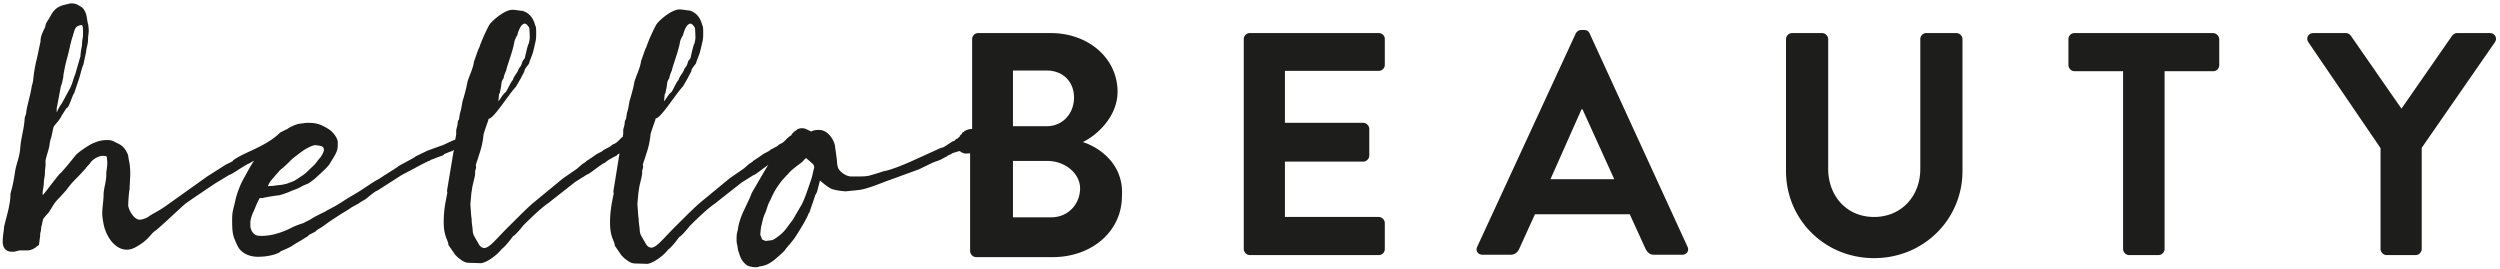 <?xml version="1.0" encoding="utf-8"?><svg xmlns="http://www.w3.org/2000/svg" viewBox="0 0 740.9 79.7" fill="#1d1d1b" xmlns:v="https://vecta.io/nano"><path d="M320.9 42.1c4.4-2.1 10.3-7.7 10.3-14.9 0-9.9-8.6-17.4-19.8-17.4h-21.5a1.79 1.79 0 0 0-1.8 1.8v27.8c-.2-.1-.4-.1-.5-.3-.2-.5-.7-.5-1.1-.5 0 0-.1 0-1.4.8 0 .5-.4.5-.5.7-.3.2-.1.4-.3.5l-.4.3c-.1.3-.6.3-.6.3s-.3.6-.7.6c0 .1-.3.1-.3.1l-2.6 1.7-1 .3-7.5 3.4c-3.9 1.8-7.4 3.1-9.1 3.4-.2 0-1.1.4-4.3 1.3-.9.3-2.5.3-4.1.3h-1.5c-1.4 0-3.6-1.5-3.9-2.8-.3-1.1-.2-1.4-.3-2.2l-.3-2.3c-.1-.6-.2-1.3-.2-1.4 0-1.3-1.7-5.1-4.8-5.1-1.1 0-1.9.2-2.3.5-.3-.2-.6-.3-1-.5-.5-.3-1.1-.5-1.7-.5-.5 0-.9.1-1.4.3-.1.3-1.3.7-1.8 1.8-1.5.8-1.9 2.1-3.4 2.6l-.9.7-1.9 1-.3.3-1.7.9c-2.7 1.9-3.2 2.1-3.2 2.2.2 0-1 .7-1 .7l-1.6 1.4-4.2 2.9-8.5 7c-1.6 1.3-4.4 4.1-6.7 6.4l-.3.3c-4.2 4.1-6 6.7-7.7 6.9-.9 0-1.5-.6-2-1.7l-.2-.3c-.8-1.4-1.3-2.1-1.3-3.1 0-.5-.3-2.4-.3-2.7 0-1.1-.1-.9-.2-2.3l-.2-2.9.3-3.3.3-1.9c.3-1.4.6-2.3.8-3.6v-.7c0-.6.3-.9.3-1.6 0-.3-.1-.3-.1-.4.2-1 .5-1.4.9-2.9.3-.9 1.1-3 1.4-6.2.3-1.3 1.5-4.3 1.5-4.7 1.5 0 5.7-6.9 8.1-9.5l1.4-2.4c.9-1.8 1.1-2 1.1-2.2 0-.7 1.3-2 1.4-2.3 0-.3.8-2.2 1.1-3.1l.4-1.6c.3-1.4.6-2.2.6-3.6v-.8c0-.9 0-1.8-.3-2.2-.8-3.2-2.8-4-3.8-4.3-.8 0-1.9-.3-2.9-.3-2.6 0-6.5 3.7-6.9 4.5-1.5 2.7-2.8 6.1-3 6.8-.2 0-1.4 3.9-1.5 3.9-.3 2.3-1.4 4.2-2 6.3-.3 2-1.4 5.6-1.4 5.5-.3 1.4-.3 2.2-.8 3.7 0 .1-.3 1.8-.3 1.9-.3 0-.4 1.2-.4 1.4 0 .3-.4 1.4-.4 1.8v1.1s-.1.3-.1.8c-1.1.8-1.6 1.9-3 2.3l-.9.7-1.9 1-.3.3-1.7.9c-2.7 1.9-3.2 2.1-3.2 2.2.2 0-1 .7-1 .7L171 50l-4.2 2.9-8.5 7c-1.6 1.3-4.4 4.1-6.7 6.4l-.3.3c-4.2 4.1-6 6.7-7.7 6.9-.9 0-1.5-.6-2-1.7l-.2-.3c-.8-1.4-1.3-2.1-1.3-3.1 0-.5-.3-2.4-.3-2.7 0-1.1-.1-.9-.2-2.3l-.2-2.9.3-3.3.3-1.9c.3-1.4.6-2.3.8-3.6V51c0-.6.3-.9.3-1.6 0-.3-.1-.3-.1-.4.2-1 .5-1.4.9-2.9.3-.9 1.1-3 1.4-6.2.3-1.3 1.5-4.3 1.5-4.7 1.5 0 5.7-6.9 8.1-9.5l1.4-2.4c.9-1.8 1.1-2 1.1-2.2 0-.7 1.3-2 1.4-2.3 0-.3.8-2.2 1.1-3.1l.4-1.6c.3-1.4.6-2.2.6-3.6v-.8c0-.9 0-1.8-.3-2.2-.8-3.2-2.8-4-3.8-4.3-.8 0-1.9-.3-2.9-.3-2.6 0-6.5 3.7-6.9 4.5-1.5 2.7-2.8 6.1-3 6.8-.2 0-1.4 3.9-1.5 3.9-.3 2.3-1.4 4.2-2 6.3-.3 2-1.4 5.6-1.4 5.5-.3 1.4-.3 2.2-.8 3.7 0 .1-.3 1.8-.3 1.9-.3 0-.4 1.2-.4 1.4 0 .3-.4 1.4-.4 1.8v1.1s-.1.7-.3 1.6c-.3.1-.9.3-3.6 1.6l-.9.3-3.6 1.3c-3.1 1.5-3.8 1.8-3.8 1.9.2 0-4.7 2.6-4.7 2.6-1.7 1.3-1.4.9-6.1 4-1.9.9-4.6 3.1-8.4 5.2-1.2.7-3.8 2.5-5.1 3.1-.4.3-2 1-2.3 1.3-3.4 1.6-4 2.1-4.7 2.5l-2 1c-.2 0-2.7.9-3.5 1.4-2.9 1.4-5.7 2.3-8.7 2.3-1 0-2 0-2.8-1.3-.3-.4-.5-1.4-.5-1.4v-1.3c0-.6.2-1.2.3-1.6.3-.8.4-1.2.7-1.7.4-1 1-2.5 1.6-3.6.1-.3.2-.3.3-.3h.8c.3-.2 4.3-.8 4.6-.8.5 0 3-.9 3.8-1.3 1.5-.6 1.6-.5 3.2-1.4.3-.2 1.4-.6 2-.9.9-.6 1.9-1.4 2.2-1.7 1.6-1.5 3.5-3.1 4.1-4.2 1.1-1.9 2.3-3.3 2.3-5.3v-1.2c-.1-.4-.2-.7-.4-1.1-.6-1.1-1.4-1.9-2.1-2.4-2.5-1.6-3.8-2-6.3-2-.3 0-.8 0-1.2.1-.2 0-1.4.2-1.6.2-1.1.3-2 .7-2.9 1.2-.3.2-.5.4-.8.5h-.1s-.1.1-1.7.9c-3.1 3.1-7.5 4.8-11.2 6.6-2.8 1.5-2.8 1.7-2.8 1.8.2 0-2.1 1.1-2.1 1.1l-5.5 3.5L49.2 61c-2.7 1.9-4.2 2.4-5.3 3.3-.5.3-1.7.8-2.5.8-1.6 0-3.1-2.5-3.4-4.1 0-1.7.3-4.8.4-4.8 0-.7.1-2.1.1-2.2 0-.8.1-1.1.1-2.5 0-.7 0-2-.3-3.6-.2-.7-.2-1.4-.4-2.1-1.2-2.8-2.5-3-4-3.8-.7-.4-1.4-.5-2-.5-1.6 0-2.7.3-3.7.7-.9.3-1.7.8-2.5 1.3-1.2.8-2.1 1.4-3.1 2.3L20 49c-.1.1-2.1 2.5-2.3 2.5-.8.9-4 5.1-4.8 6.1l-.3.1c.1-1.9.4-2.4.4-3.8 0-.6.3-1.7.3-2.3 0-.8.1-1.8.2-2.5v-1.6c.2-1.1 1.2-3.9 1.2-4.8 0 0 .1-.9.5-2l.3-1.4s.3-1.6.5-1.9c.6-.8 1.8-2 2.2-3 1.2-1.9 1.4-2.2 1.4-2.3.9 0 1.7-3.7 2.4-4.5l1.5-4.5c.1-.3 1-3.8 1.2-3.9l.8-3.7c.2-2.1.6-2 .6-4.3.1-1 .2-1.6.2-2.2 0-.3-.1-1.5-.2-1.9-.1 0-.4-2.3-.5-2.5C25.3 3 24.3 2.1 24 2c-1.3-.8-1.7-1-3.1-1l-2.1.5c-2.4.7-3.2 2-4.2 3.9-.9 1.4-1.1 1.7-1.1 2.2-.3 1.2-1.5 2.5-1.5 4.8-.5 2.1-.8 4-1.4 6.3-1 4.9-.5 4.8-1.2 6.8-.2 2-1.3 5.5-1.6 7.5 0 1-.5 1.5-.5 2.3-.2 3.1-1.1 5.6-1.3 8.6-.2 2.8-1.3 4.9-1.6 7.4-.7 4.6-1.2 5.4-1.3 6.2 0 2.9-1 6.1-1.7 8.9l-.2.8c0 1.2-.4 2.3-.4 4.7.1 1.4.8 2.7 2.7 2.7h.7l1.6-.4h2.6c1.9-.2 2.9-1.7 3.1-1.5 0 0 .1-.2.3-2.1.2-.9 0-1.3.3-2.1l.1-.9c0-.6.3-1 .3-1.4 0-.3.2-.8.3-1.3 1.5-2 1.2-1.1 2.5-3.3.9-1.5 1.2-1.9 2.4-3.1l1.9-2.1c2.3-3.1 2.3-2.6 5.9-6.6-.2 0 1.3-1.4 1.3-1.6.8-1.1 2.5-2 3.5-2 1.1 0 1.4 0 1.4.7 0 .4.1.9.1 1.2 0 1.4-.3 2.8-.3 3.1v.6c0 2.1-.8 4.1-.8 5.9 0 1.7-.4 3.7-.4 5.7 0 .6.1 1.4.4 3C31.4 70 34 74 37.6 74c.9 0 1.8-.3 2.7-.8 3.5-2 3.8-3.1 5.4-4.6.5 0 9.2-8.4 9.5-8.4 0-.1 8.5-5.8 8.5-5.8l4.3-2.6c.6 0 4.4-2.8 5.9-3.4l1.4-.8c-.8 1.2-1.6 2.6-3 5.2-1.1 1.8-2.2 4.9-2.5 6.4l-.4 1.7c-.5 1.9-.6 2.6-.6 4.2 0 2.8.1 3.9.5 5.2.6 1.6 1 2.4 1.4 3.1.3.5 1.9 2.7 5.8 2.7.8 0 2.4-.1 3.2-.3 2.3-.4 3.6-1.2 3.4-1.3 1.7-.7 3.1-1.3 4-2 1.1-.7 2.5-1.4 3.6-2.2.3 0 .7-.5.9-.7 2.8-1.4 1.5-.8 2.6-1.6 1.8-1 2.2-1.5 4-2.7l2.9-1.9c.2-.1 2.7-1.6 3-1.9l2.2-1.2c1-.8 1.8-.9 3.3-2.3.8-.6 1.4-1.2 2.4-1.6l.3-.2 6.7-4.3 3.6-1.9c.4-.2 3.6-2 4.8-2.4.3-.3.8-.4 1.1-.5 1.8-.8 3.1-1 3.1-1.4 0 0 2-.9 2.4-.9.1-.1.3-.2.6-.3-.1.3-.2.5-.2.5l-1.9 11.4c0 .3 0 .5.1.6l-.6 3.1c-.4 2.4-.5 4.2-.5 5.7 0 4.5 1.4 5.4 1.4 6.8l2 2.9.8.8c1.8 1.4 2.2 1.6 3.8 1.6l3.1.1c1.9-.3 4.8-2.5 6.1-4.2 1.6-1.2 3.3-3.9 3.5-3.9.3 0 2.3-2.3 2.9-3.1 2-2 5.4-5.3 7.4-6.6.1-.1 8-6.3 8-6.3l3.5-2.2c.6 0 3.9-2.9 5.3-3.5l.9-.7 1.4-.8c1.4-.7 1.4-.8 1.4-.8-.1-.1.3-.3.6-.4l-1.8 11.1c0 .3 0 .5.1.6l-.6 3.1c-.4 2.4-.5 4.2-.5 5.7 0 4.5 1.4 5.4 1.4 6.8l2 2.9.8.8c1.8 1.4 2.2 1.6 3.8 1.6l3.1.1c1.9-.3 4.8-2.5 6.1-4.2 1.6-1.2 3.3-3.9 3.5-3.9.3 0 2.3-2.3 2.9-3.1 2-2 5.4-5.3 7.4-6.6.1-.1 8-6.3 8-6.3l3.5-2.2c.5 0 2.8-2 4.4-3l-.6.9-4.2 7.2c-.1.1-.3.8-.8 1.9l-1.5 3.2c-1.7 3.5-1.9 5.7-1.9 5.9l-.3 1.2c-.1.7-.1 1.4-.1 2 0 .8.2 1.4.3 1.9.1 1.3.4 1.7.4 1.8.6 2.2 1.5 3.1 2.5 3.8.2.1 1.1.5 2.7.5.3 0 1-.3 1.3-.3s1.4-.3 2-.6c1.6-.8 2.7-1.9 2.7-1.9s2.5-2.1 2.5-2.4c.5-.7 1.9-2.2 2.2-2.7.5-.5 1.2-1.7 1.6-2.3l1.4-2.3a53.32 53.32 0 0 0 1.4-2.6c.2-.5.3-.8.6-1.2l1.7-5c0-.2.2-.3.2-.4.3-.5.4-.8.4-.9l.8-3.1c1.3 1.1 3.1 2.6 4.2 2.7.1 0 .3.1.4.1.3.1 2.3.4 3.1.4l3.9-.4c2.5-.3 6.9-2.2 8.9-2.9l8.8-3.2 3.7-1.8c1.3-.6 2.3-.8 3.2-1.3 1.2-.7 1.6-.8 1.6-.9-.1 0 .6-.4.9-.4.5-.5 1.3-.6 1.8-.8.3 0 .5-.2.7-.2.1 0 .3 0 .4.1.6.4 1 .6 1.5.6s1 0 1.4-.1v29c0 .9.8 1.8 1.8 1.8H312c11.5 0 20.5-7.6 20.5-18.1.6-9.4-6.6-14.4-11.6-16zM197 27.9l.2-.3.4-1.9c.1-.9.1-1.7.7-2.4l.1-.4c.2-1.1.8-2 .8-2.4.3-1.3 1.9-5.5 2.3-7.9.1-.8.8-2.1.9-2.1.2-.9.9-3.1 1.9-3.4.1-.1.2-.1.3-.1.6 0 1.4 1.1 1.4 1.6 0 .2.1 1.5.1 2.6 0 .5-.3 1.9-.4 1.9-.2.2-1.1 4.2-1 3.9-.1.4-.5.8-.6.9-.3.5-.3 1-.6 1.5-.1.4-.6.7-.7 1.1-.4 1.2-1.4 2-1.7 3.2-.7.6-2 3.9-2.3 3.7-1 1-1.4 2-2 2.6l.2-2.1zm-49.1 0l.2-.3.4-1.9c.1-.9.1-1.7.7-2.4l.1-.4c.2-1.1.8-2 .8-2.4.3-1.3 1.9-5.5 2.3-7.9.1-.8.8-2.1.9-2.1.2-.9.9-3.1 1.9-3.4.1-.1.2-.1.3-.1.6 0 1.4 1.1 1.4 1.6 0 .2.1 1.5.1 2.6 0 .5-.3 1.9-.4 1.9-.2.2-1.1 4.2-1 3.9-.1.4-.5.8-.6.9-.3.5-.3 1-.6 1.5-.1.4-.6.7-.7 1.1-.4 1.2-1.4 2-1.7 3.2-.7.6-2 3.9-2.3 3.7-1 1-1.4 2-2 2.6l.2-2.1zM16.8 32.8c0-.4 0-1 .1-1.2l1.1-5.8c0-.3.5-1.3.5-1.8 0 0 .3-1.1.3-1.8.8-4.5.9-3.9 1.7-7.4.3-1.4.7-3.1 1.1-4.2.7-2.5.8-2.8 2.5-3.2.4 0 .5.6.5 1.9v1c0 1.1-.3 1.4-.3 3.1-.6 3.1-.4 3.5-.5 3.4L22.3 22c-.8 1.9-.7 2.7-1.9 4.8l-2 3.7c-1.2 1.7-1.4 2.5-1.6 2.8v-.5zM93.4 43s.7.1.8.1c1.2.2 1.8.3 1.8 1.5-.2.7-.6 1.4-1 2-.8.9-1.3 1.6-1.6 2l-2.7 2.6c-.2.2-1.4 1.1-1.7 1.2 0 .1-1.7 1.1-1.8 1.2l-2.1.8c-.3.1-1.6.4-1.9.4 0 0-1.2.1-2.4.3 0 0-1 0-1.4.1.5-1.4 1.1-1.9 1.8-2.7.5-.7 1-1.1 1.7-2 .1-.1 1.1-.9 1.1-.9l1.5-1.4c.8-.9 1.8-1.7 2.5-2.2.9-.7 2.3-1.7 2.5-1.8.9-.5 1.8-1 2.9-1.2zm146.9 10.5l-1.1 3.2c-.4 1.1-1.1 3-1.6 3.9l-2.1 3.6c-.5 1-1 1.5-1.8 2.6-1.1 1.5-1.6 2.2-3.4 3.5-.8.6-1.4.9-1.7.9l-1.6.2c-.3 0-.8-.3-1.1-.4-.1-.2-.6-1.4-.6-1.6.1-.4.1-.8.1-1 .2-1.3.1-1 .3-1.7.3-1.3.5-2.4 1.1-3.6.7-1.8.6-2.2 1.5-3.8.8-1.8 1.4-3.2 3.6-6 0 0 .8-.8.9-1l.4-.4c.2-.2.3-.2.4-.4.9-1.1 2.3-2.1 3.6-3.1l.4-.3c.8-.7 1-1.2 1.3-1.2.1 0 .1.1 1 .8l1.2 1.1c.1.3.2.7.2.9-.4 1.3-.5 2.4-1 3.8zm59.9-32.6h10c4.8 0 8.1 3.3 8.1 8s-3.3 8.5-8.1 8.5h-10V20.9zm11.4 43.5h-11.4V47.7h10.3c4.9 0 9.6 3.5 9.6 8.2-.1 4.9-3.8 8.5-8.5 8.5zm97-54.6h-38.2a1.79 1.79 0 0 0-1.8 1.8v62.2c0 .9.8 1.8 1.8 1.8h38.2a1.79 1.79 0 0 0 1.8-1.8v-7.7c0-.9-.8-1.8-1.8-1.8h-27.8V47.9H404c.9 0 1.8-.8 1.8-1.8v-7.9c0-.9-.8-1.8-1.8-1.8h-23.2V21h27.8a1.79 1.79 0 0 0 1.8-1.8v-7.7c0-.9-.8-1.7-1.8-1.7zm62.5.1c-.3-.6-.7-1-1.6-1h-.9c-.8 0-1.3.5-1.6 1l-29.2 63.2c-.6 1.2.2 2.4 1.6 2.4h8.2c1.5 0 2.3-.9 2.7-1.9l4.6-10.1H483l4.6 10.1c.7 1.3 1.3 1.9 2.7 1.9h8.2c1.4 0 2.2-1.2 1.6-2.4l-29-63.2zm-11.6 43.2l9.2-20.7h.3l9.4 20.7h-18.9zM579.8 9.8h-8.9a1.79 1.79 0 0 0-1.8 1.8v38.5c0 7.9-5.5 14.2-13.7 14.2S541.8 58 541.8 50V11.6c0-.9-.8-1.8-1.8-1.8h-8.9c-.9 0-1.8.8-1.8 1.8v39.1c0 14.3 11.4 25.8 26.1 25.8 14.8 0 26.2-11.6 26.2-25.8V11.6c0-1-.9-1.8-1.8-1.8zm76 0h-41a1.79 1.79 0 0 0-1.8 1.8v7.7c0 .9.8 1.8 1.8 1.8h14.4v52.7c0 .9.8 1.8 1.8 1.8h8.7c.9 0 1.8-.8 1.8-1.8V21.1h14.4a1.79 1.79 0 0 0 1.8-1.8v-7.7c-.1-1-.9-1.8-1.9-1.8zm82.1 0h-9.7c-.8 0-1.2.5-1.5.8l-15 21.6-15-21.6c-.3-.4-.8-.8-1.5-.8h-9.6c-1.5 0-2.3 1.5-1.5 2.7l21.4 31.4v29.9c0 .9.8 1.8 1.8 1.8h8.6c.9 0 1.8-.8 1.8-1.8v-30l21.7-31.3c.8-1.2 0-2.7-1.5-2.7z"/><circle cx="288" cy="41.7" r="3.5"/></svg>